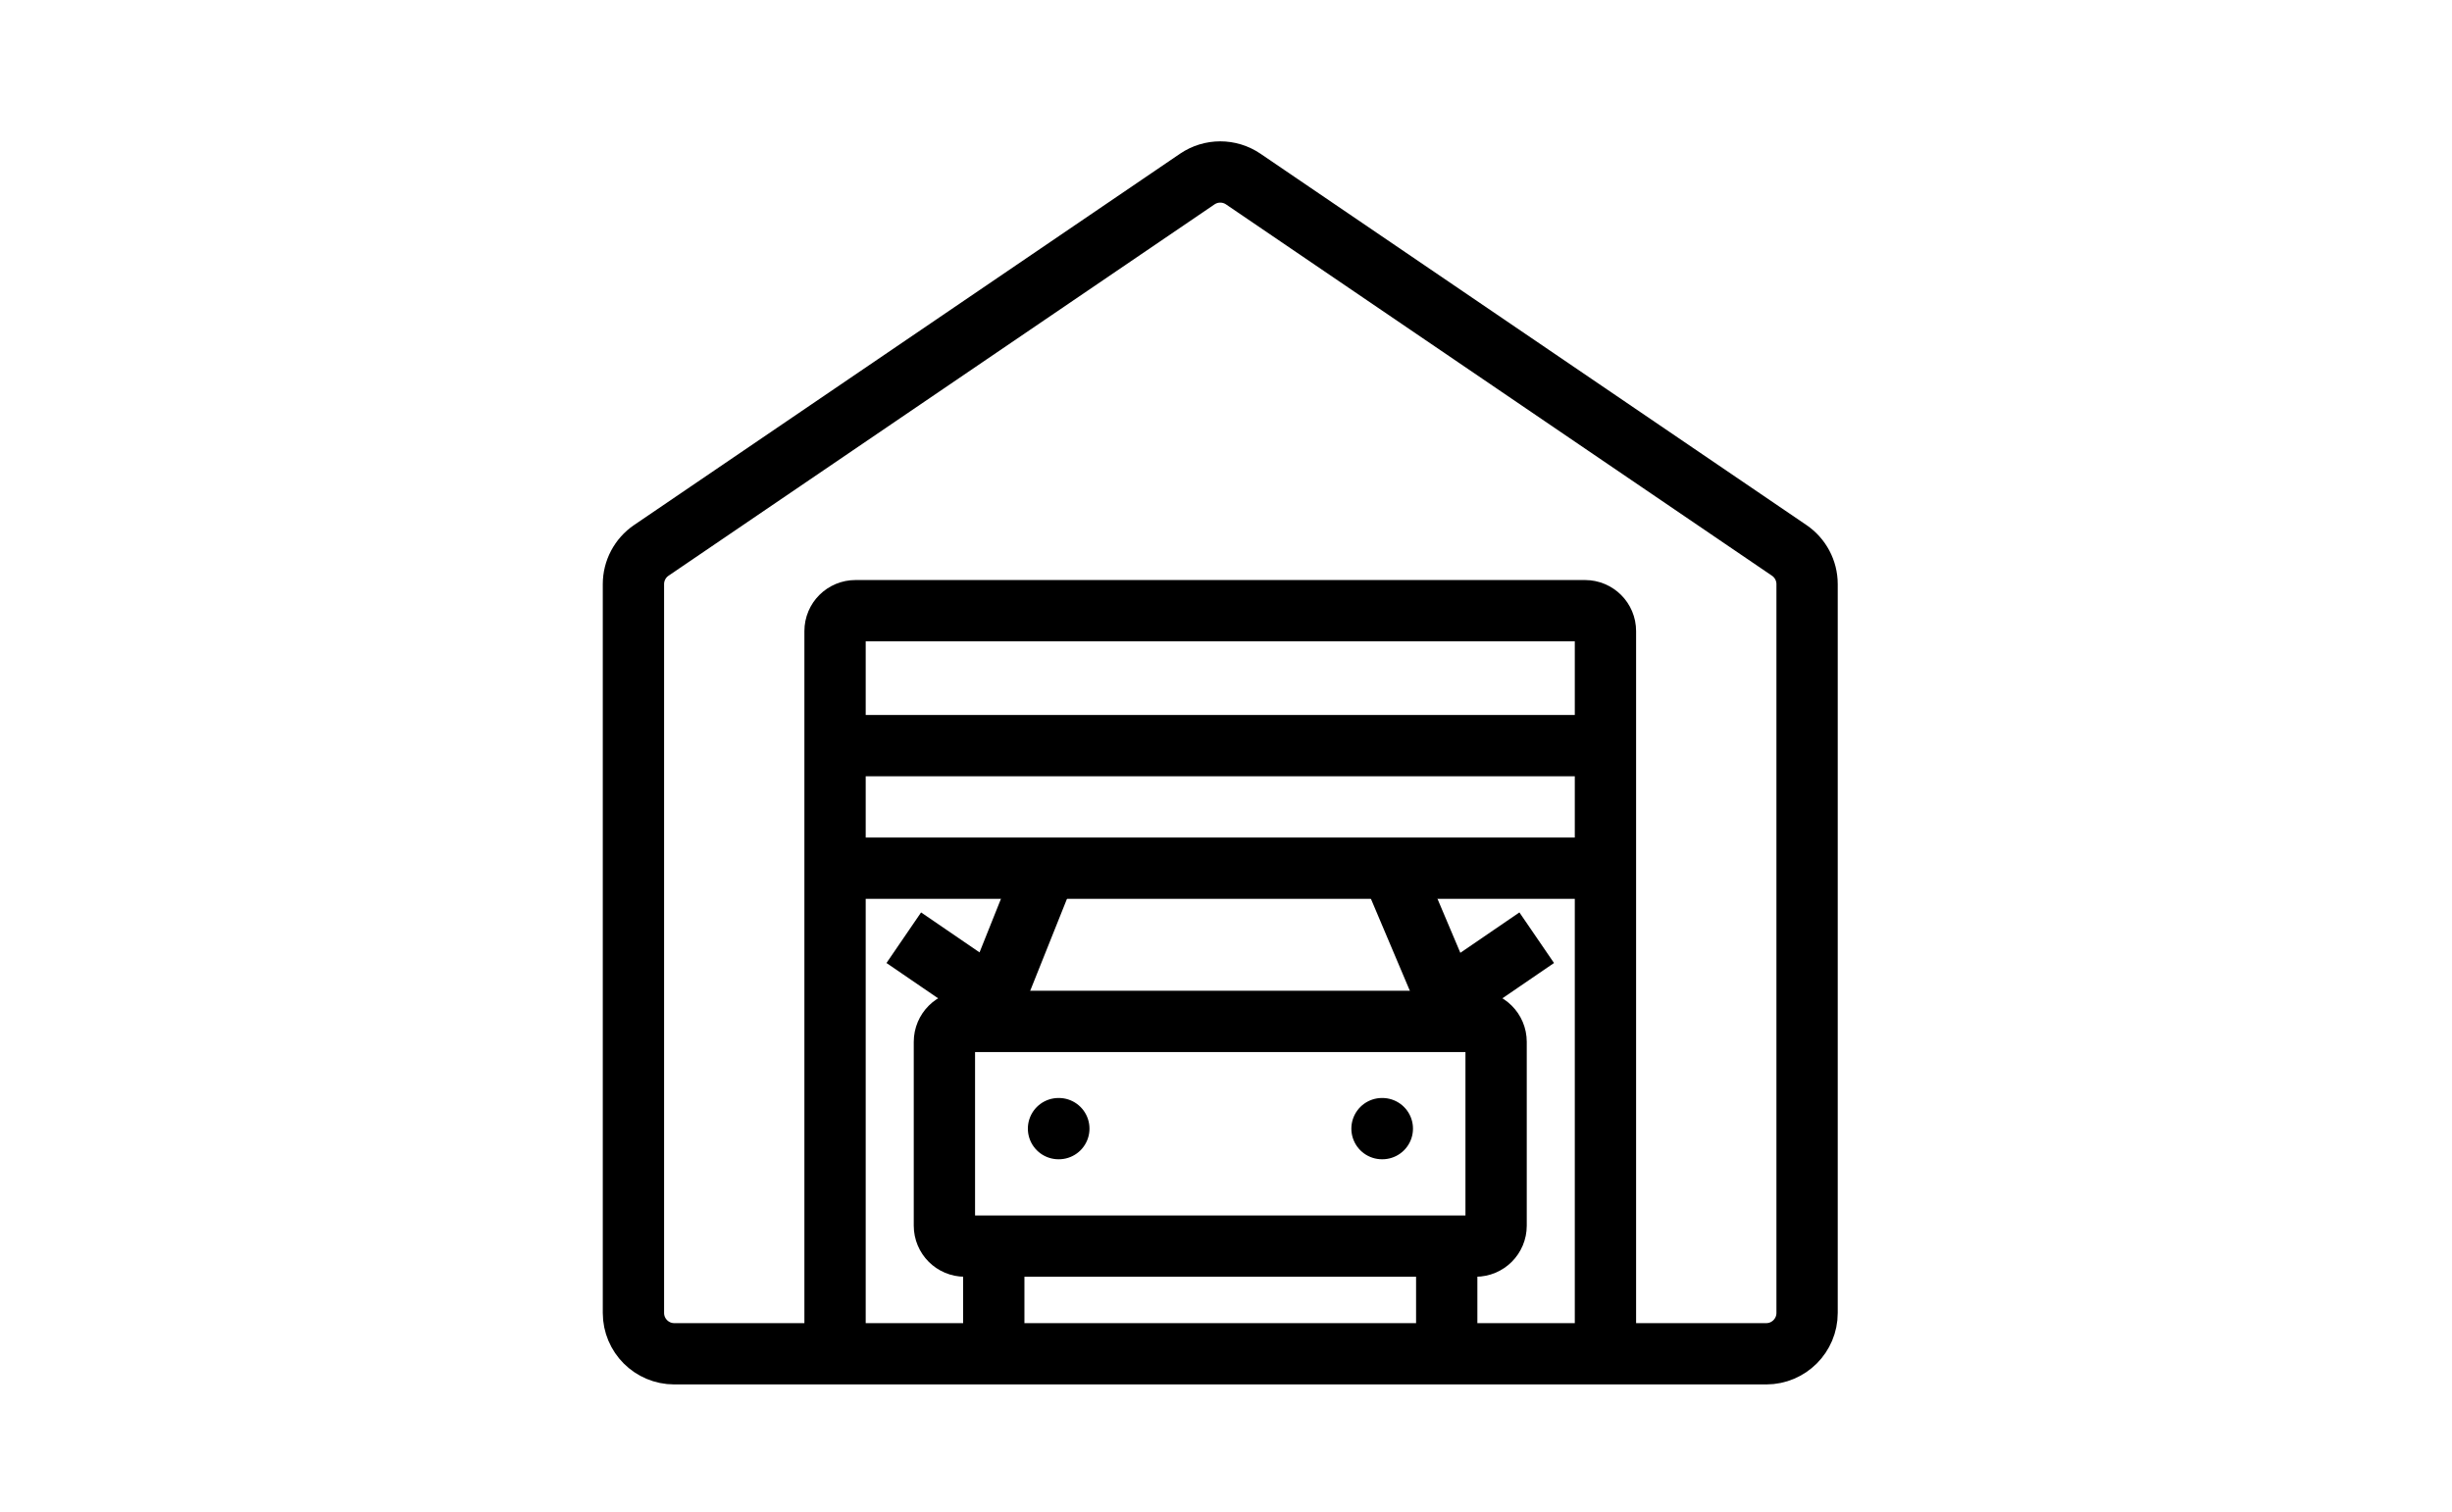 <svg xmlns="http://www.w3.org/2000/svg" width="120" height="74" viewBox="0 0 120 74" fill="none">
<path d="M78.57 66.418C78.57 54.577 78.57 42.735 78.57 30.894C78.57 30.341 78.122 29.894 77.57 29.894C65.669 29.894 53.768 29.894 41.867 29.894C41.315 29.894 40.867 30.341 40.867 30.894V66.418" stroke="#DA291C" style="stroke:#DA291C;stroke:color(display-p3 0.855 0.161 0.11);stroke-opacity:1;" stroke-width="3" stroke-miterlimit="10"/>
<path d="M87.563 26.942L60.844 8.765C60.165 8.303 59.273 8.303 58.594 8.765L31.875 26.942C31.328 27.314 31 27.933 31 28.595V64.271C31 65.375 31.895 66.271 33 66.271H86.438C87.542 66.271 88.438 65.375 88.438 64.271V28.595C88.438 27.933 88.11 27.314 87.563 26.942Z" stroke="#DA291C" style="stroke:#DA291C;stroke:color(display-p3 0.855 0.161 0.11);stroke-opacity:1;" stroke-width="3" stroke-miterlimit="10"/>
<path d="M73.968 46.75L70.802 48.916L68.735 44.032M45.469 46.75L48.636 48.916L50.589 44.032" stroke="#DA291C" style="stroke:#DA291C;stroke:color(display-p3 0.855 0.161 0.11);stroke-opacity:1;" stroke-width="3" stroke-linecap="square" stroke-linejoin="round"/>
<path d="M51.803 55.249H51.819" stroke="#DA291C" style="stroke:#DA291C;stroke:color(display-p3 0.855 0.161 0.11);stroke-opacity:1;" stroke-width="3" stroke-linecap="round" stroke-linejoin="round"/>
<path d="M67.635 55.249H67.651" stroke="#DA291C" style="stroke:#DA291C;stroke:color(display-p3 0.855 0.161 0.11);stroke-opacity:1;" stroke-width="3" stroke-linecap="round" stroke-linejoin="round"/>
<path d="M72.219 50H47.219C46.666 50 46.219 50.448 46.219 51V60C46.219 60.552 46.666 61 47.219 61H72.219C72.771 61 73.219 60.552 73.219 60V51C73.219 50.448 72.771 50 72.219 50Z" stroke="#DA291C" style="stroke:#DA291C;stroke:color(display-p3 0.855 0.161 0.11);stroke-opacity:1;" stroke-width="3" stroke-linecap="round" stroke-linejoin="round"/>
<path d="M48.635 61.582V64.749" stroke="#DA291C" style="stroke:#DA291C;stroke:color(display-p3 0.855 0.161 0.11);stroke-opacity:1;" stroke-width="3" stroke-linecap="round" stroke-linejoin="round"/>
<path d="M70.802 61.582V64.749" stroke="#DA291C" style="stroke:#DA291C;stroke:color(display-p3 0.855 0.161 0.11);stroke-opacity:1;" stroke-width="3" stroke-linecap="round" stroke-linejoin="round"/>
<line x1="41.219" y1="36.5" x2="78.219" y2="36.5" stroke="#DA291C" style="stroke:#DA291C;stroke:color(display-p3 0.855 0.161 0.11);stroke-opacity:1;" stroke-width="3" stroke-miterlimit="10"/>
<line x1="41.219" y1="42.5" x2="78.219" y2="42.5" stroke="#DA291C" style="stroke:#DA291C;stroke:color(display-p3 0.855 0.161 0.11);stroke-opacity:1;" stroke-width="3" stroke-miterlimit="10"/>
</svg>